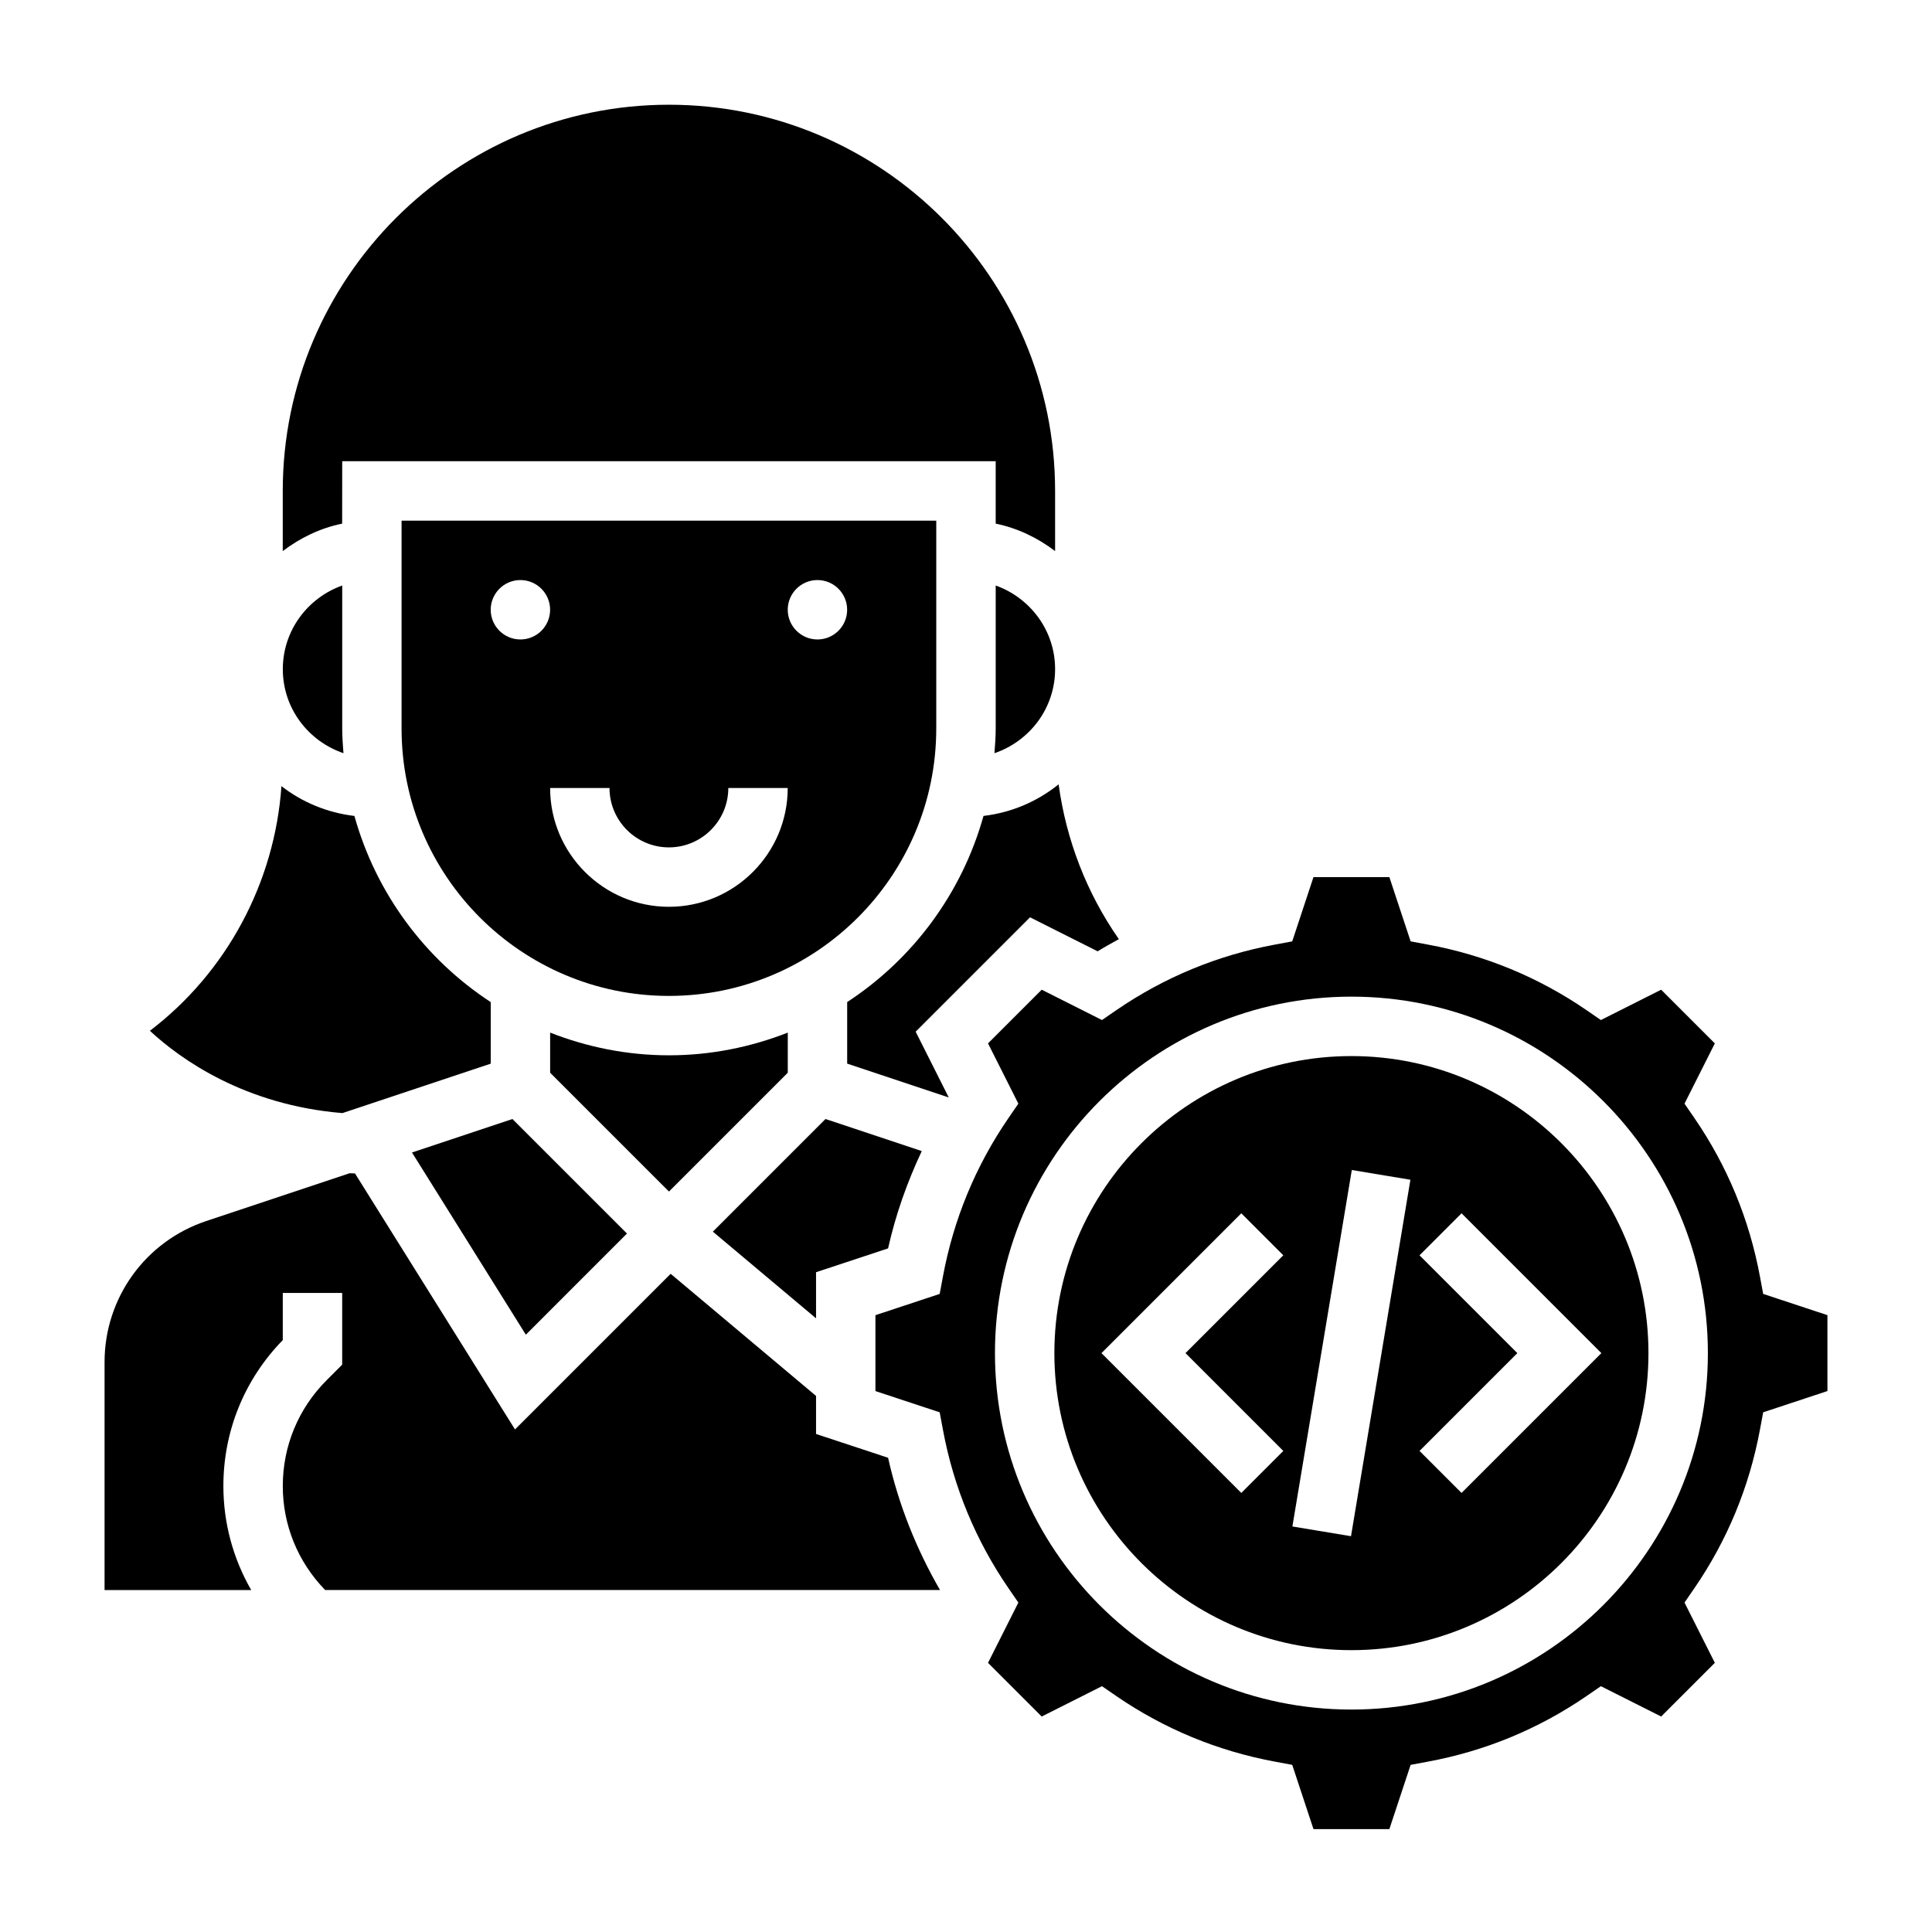 <?xml version="1.0" encoding="UTF-8"?>
<!-- Uploaded to: SVG Repo, www.svgrepo.com, Generator: SVG Repo Mixer Tools -->
<svg fill="#000000" width="800px" height="800px" version="1.1" viewBox="144 144 512 512" xmlns="http://www.w3.org/2000/svg">
 <g>
  <path d="m235.02 343.6c-0.164-2.156-0.328-4.32-0.328-6.523v-37.91c-9.141 3.258-15.742 11.918-15.742 22.168-0.004 10.371 6.758 19.102 16.07 22.266z"/>
  <path d="m234.69 266.23h173.18v16.539c5.848 1.195 11.148 3.793 15.742 7.273v-15.949c0-56.426-45.91-102.34-102.34-102.34-56.426 0-102.34 45.91-102.34 102.34v15.949c4.598-3.481 9.895-6.086 15.742-7.273z"/>
  <path d="m274.05 425.88v-16.312c-17.398-11.375-30.418-28.836-36.125-49.332-7.242-0.867-13.848-3.637-19.34-7.902-1.777 25.566-14.531 49.367-34.863 64.836 8.164 7.59 25.168 19.68 51.027 21.812z"/>
  <path d="m360.26 481.15 19.09-6.312c2.008-8.98 5.062-17.562 8.926-25.789l-25.512-8.5-29.852 29.852 27.348 22.969z"/>
  <path d="m407.87 299.17v37.91c0 2.203-0.164 4.359-0.332 6.527 9.312-3.172 16.074-11.902 16.074-22.277 0-10.246-6.602-18.898-15.742-22.16z"/>
  <path d="m360.26 524.02v-10.086l-38.527-32.363-41.25 41.25-42.406-67.848c-0.473-0.016-0.945-0.031-1.402-0.055l-38.055 12.684c-16.094 5.375-26.91 20.379-26.91 37.352v60.426h38.863c-4.777-8.305-7.375-17.723-7.375-27.562 0-14.57 5.59-28.277 15.742-38.676v-12.492h15.742v19.004l-4.133 4.133c-7.492 7.496-11.609 17.453-11.609 28.031 0 10.375 4.008 20.121 11.219 27.551h162.95c-6.305-10.926-10.98-22.633-13.762-35.047z"/>
  <path d="m368.51 409.56v16.312l26.922 8.973-8.77-17.438 30.309-30.309 17.918 9.012c1.836-1.156 3.738-2.172 5.621-3.227-8.535-12.211-13.965-26.309-15.965-41.027-5.606 4.519-12.406 7.477-19.91 8.375-5.707 20.492-18.73 37.953-36.125 49.328z"/>
  <path d="m392.12 337.08v-55.105h-141.7v55.105c0 39.07 31.781 70.848 70.848 70.848 39.07 0 70.848-31.781 70.848-70.848zm-31.488-39.359c4.344 0 7.871 3.527 7.871 7.871s-3.527 7.871-7.871 7.871-7.871-3.527-7.871-7.871c0-4.348 3.527-7.871 7.871-7.871zm-78.719 15.742c-4.344 0-7.871-3.527-7.871-7.871s3.527-7.871 7.871-7.871 7.871 3.527 7.871 7.871c0 4.352-3.527 7.871-7.871 7.871zm7.871 39.359h15.742c0 8.684 7.062 15.742 15.742 15.742 8.684 0 15.742-7.062 15.742-15.742h15.742c0 17.367-14.121 31.488-31.488 31.488-17.355 0-31.48-14.121-31.48-31.488z"/>
  <path d="m502.14 423.87c-43.406 0-78.719 35.312-78.719 78.719s35.312 78.719 78.719 78.719 78.719-35.312 78.719-78.719c0.004-43.406-35.32-78.719-78.719-78.719zm-18.051 104.64-11.133 11.133-37.055-37.055 37.055-37.055 11.133 11.133-25.922 25.922zm17.941 22.602-15.531-2.582 15.742-94.465 15.531 2.582zm29.293-11.469-11.133-11.133 25.922-25.922-25.922-25.922 11.133-11.133 37.055 37.055z"/>
  <path d="m611.26 486.9-0.852-4.574c-2.816-15.207-8.668-29.34-17.359-42.012l-2.637-3.832 8.039-15.973-14.227-14.227-15.973 8.039-3.832-2.637c-12.676-8.691-26.805-14.539-42.012-17.359l-4.574-0.852-5.637-17.027h-20.113l-5.629 17.027-4.574 0.852c-15.207 2.816-29.34 8.668-42.012 17.359l-3.832 2.637-15.973-8.039-14.227 14.227 8.039 15.973-2.637 3.832c-8.691 12.676-14.539 26.805-17.359 42.012l-0.852 4.574-17.027 5.637v20.113l17.027 5.629 0.852 4.574c2.816 15.207 8.668 29.34 17.359 42.012l2.637 3.832-8.039 15.973 14.227 14.227 15.973-8.039 3.832 2.637c12.676 8.691 26.805 14.539 42.012 17.359l4.574 0.852 5.629 17.027h20.113l5.637-17.027 4.574-0.852c15.207-2.816 29.34-8.668 42.012-17.359l3.832-2.637 15.973 8.039 14.227-14.227-8.039-15.973 2.637-3.832c8.691-12.676 14.539-26.805 17.359-42.012l0.852-4.574 17.027-5.637v-20.113zm-109.12 110.15c-52.09 0-94.465-42.375-94.465-94.465 0-52.09 42.375-94.465 94.465-94.465 52.09 0 94.465 42.375 94.465 94.465 0 52.09-42.375 94.465-94.465 94.465z"/>
  <path d="m352.77 428.28v-10.629c-9.777 3.832-20.371 6.016-31.488 6.016-11.117 0-21.711-2.18-31.488-6.016v10.629l31.488 31.488z"/>
  <path d="m253.18 449.42 30.176 48.289 26.285-26.293 0.512-0.512-30.355-30.355z"/>
 </g>
</svg>